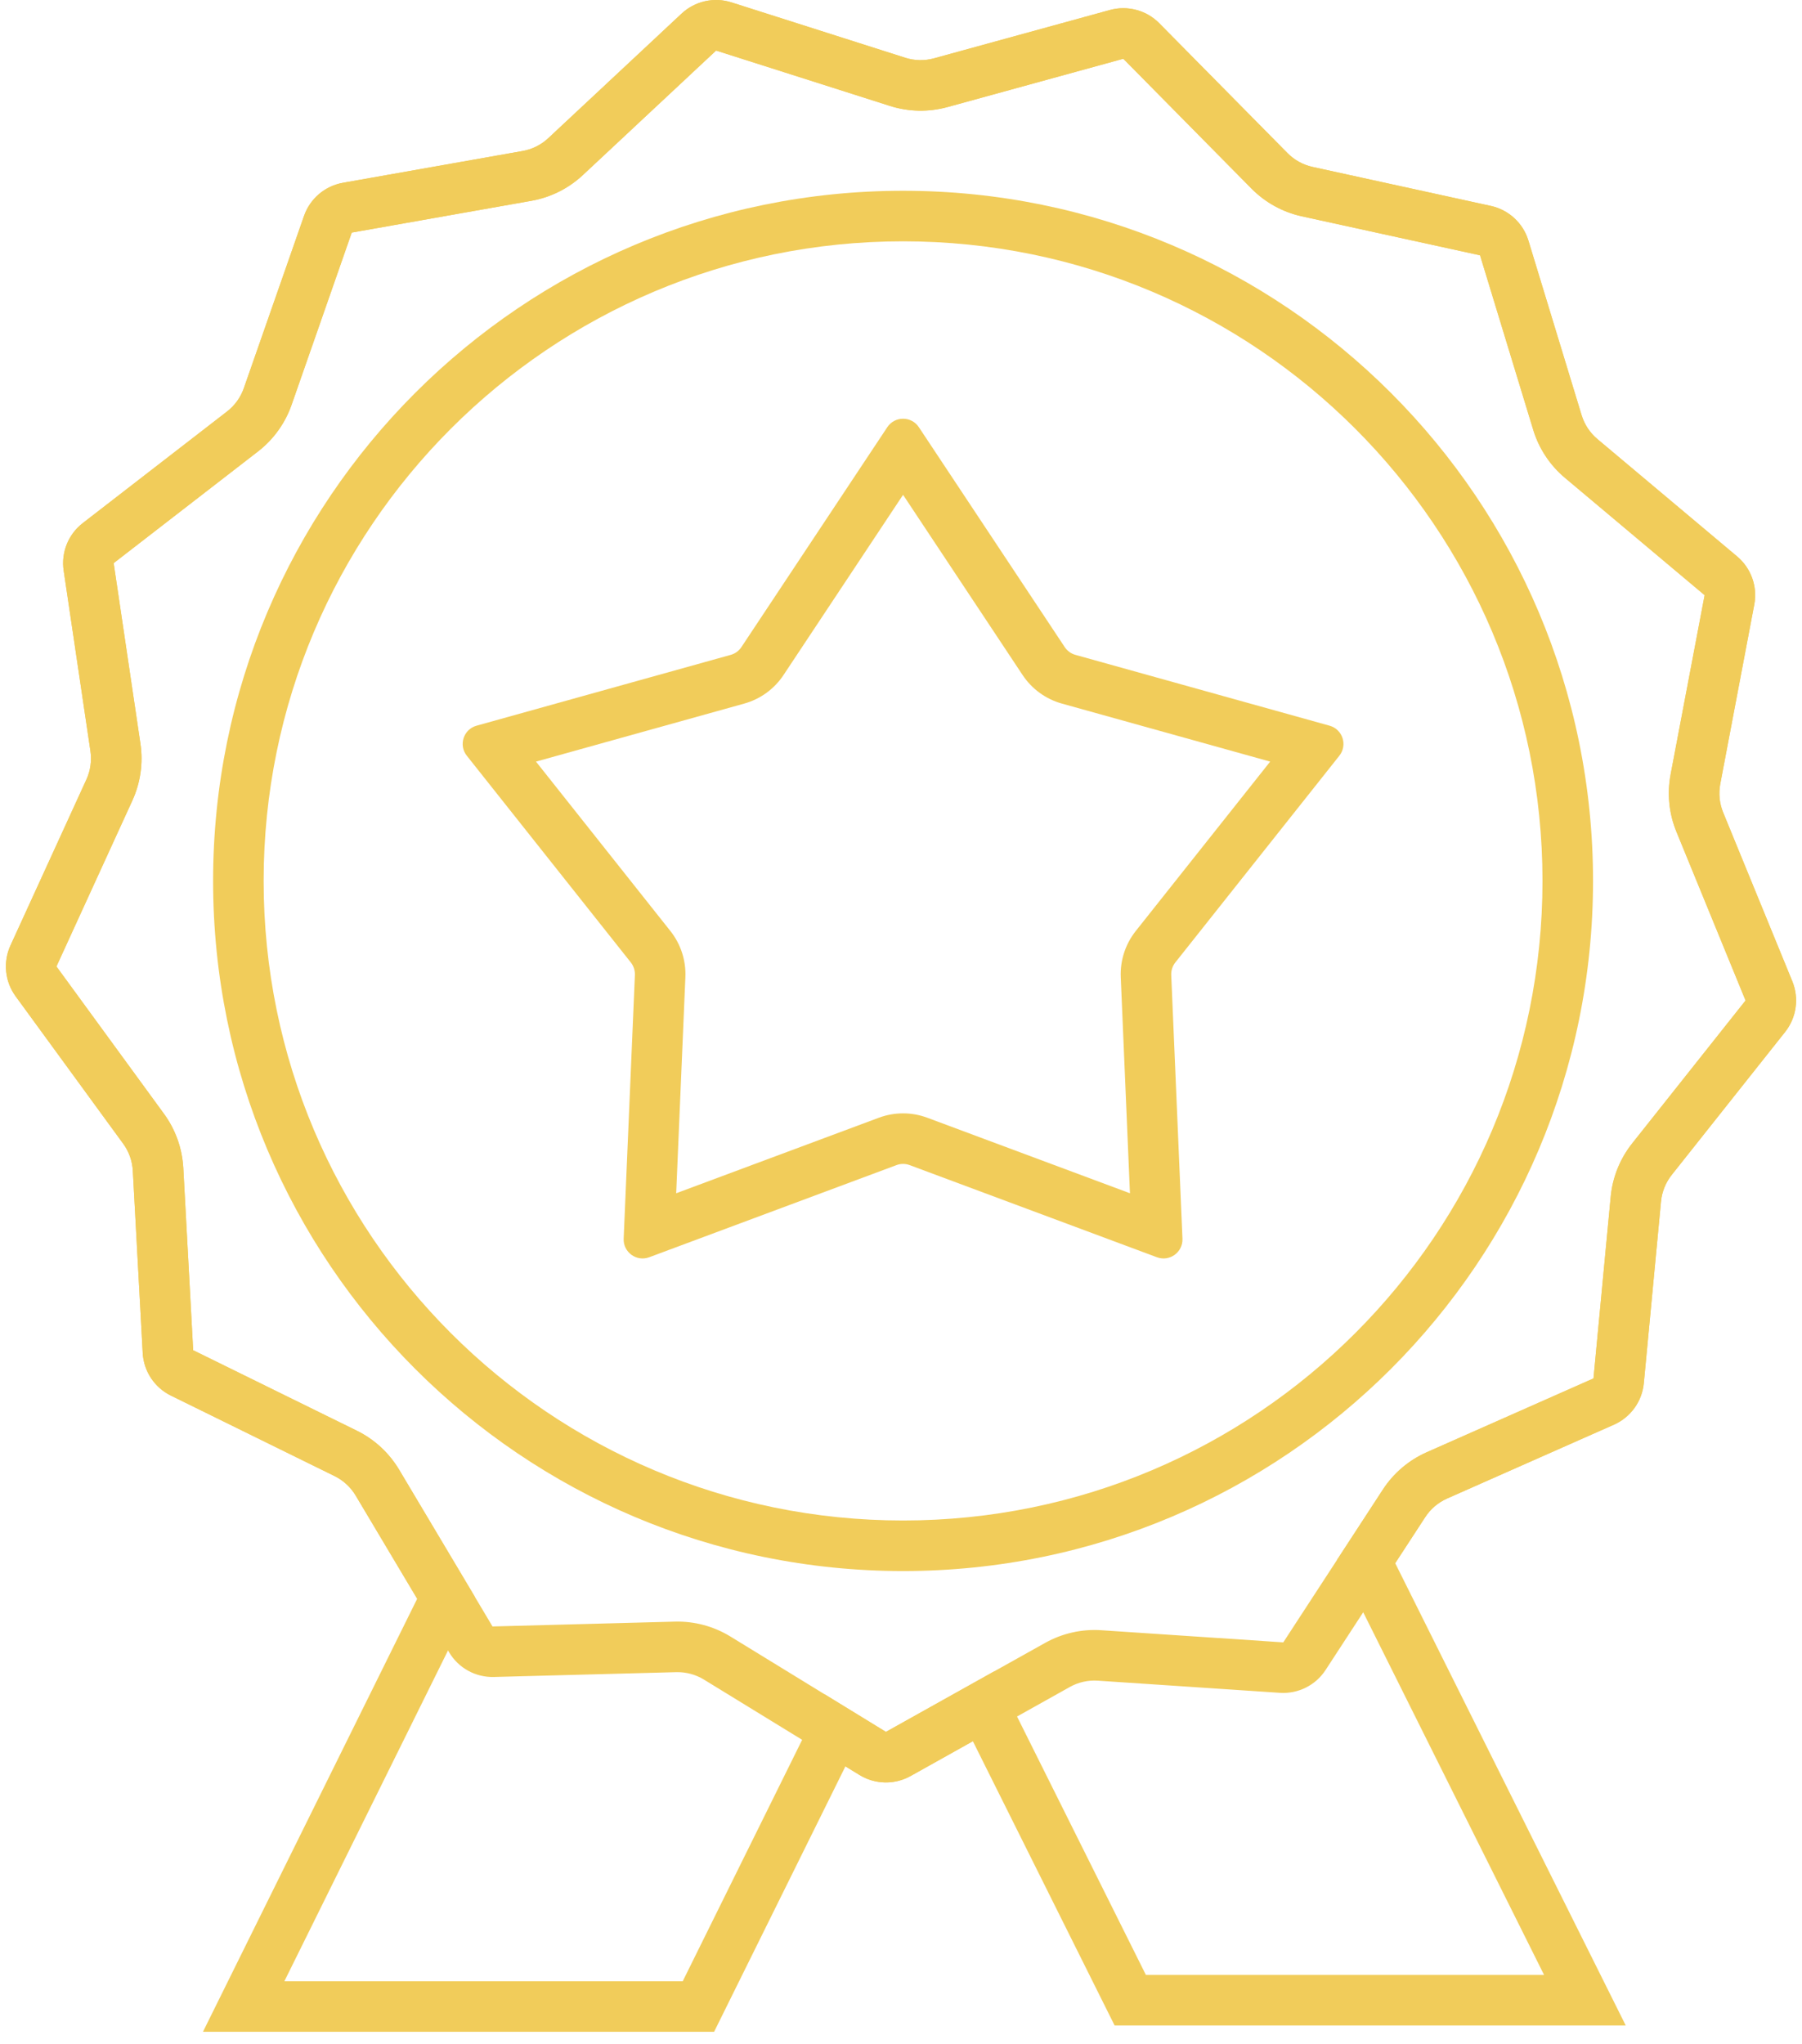 <?xml version="1.0" encoding="UTF-8"?> <svg xmlns="http://www.w3.org/2000/svg" width="82" height="93" viewBox="0 0 82 93" fill="none"><path fill-rule="evenodd" clip-rule="evenodd" d="M60.843 70.962L70.263 89.846H52.144L45.252 76.029L40.314 78.789L37.526 77.08L31.067 90.134H12.94L21.601 72.631L18.162 66.861C17.706 66.097 17.039 65.481 16.24 65.088L15.226 67.152C15.625 67.349 15.959 67.656 16.186 68.039L18.984 72.733L9.236 92.433H32.495L38.471 80.357L39.112 80.75C39.346 80.893 39.599 80.991 39.859 81.044C40.389 81.15 40.949 81.069 41.436 80.797L44.27 79.213L50.721 92.146H73.98L63.489 71.114L64.855 69.019C65.098 68.646 65.444 68.352 65.851 68.172L73.443 64.812C74.203 64.475 74.723 63.754 74.802 62.926L75.584 54.661C75.626 54.218 75.796 53.797 76.073 53.448L81.233 46.945C81.75 46.294 81.875 45.414 81.56 44.644L78.412 36.962C78.243 36.55 78.198 36.098 78.281 35.661L79.828 27.505C79.983 26.688 79.685 25.85 79.048 25.315L72.691 19.976L71.212 21.737L77.569 27.076L76.021 35.233C75.855 36.107 75.947 37.011 76.284 37.834L79.432 45.516L74.271 52.019C73.718 52.716 73.379 53.558 73.295 54.444L72.512 62.709L64.92 66.069C64.107 66.429 63.415 67.017 62.929 67.763L60.843 70.962ZM72.691 19.976L71.212 21.737C70.53 21.165 70.029 20.407 69.77 19.556L67.35 11.615L59.239 9.841C58.37 9.651 57.575 9.213 56.949 8.58L51.116 2.673L43.111 4.872C42.252 5.107 41.344 5.089 40.497 4.819L32.586 2.3L26.52 7.967C25.869 8.574 25.057 8.98 24.181 9.135L16.006 10.581L13.268 18.418C12.974 19.258 12.443 19.995 11.739 20.539L5.172 25.618L6.39 33.83C6.521 34.71 6.393 35.61 6.023 36.419L2.568 43.968L7.463 50.673C7.988 51.392 8.292 52.247 8.341 53.136L8.79 61.426L16.24 65.088L15.226 67.152L7.775 63.489C7.029 63.122 6.539 62.381 6.494 61.55L6.044 53.261C6.02 52.816 5.868 52.389 5.605 52.029L0.711 45.324C0.22 44.652 0.131 43.767 0.477 43.011L3.932 35.462C4.117 35.057 4.18 34.608 4.115 34.167L2.897 25.956C2.775 25.133 3.107 24.308 3.765 23.799L10.332 18.72C10.684 18.448 10.95 18.079 11.096 17.659L13.835 9.822C14.109 9.037 14.786 8.461 15.605 8.316L23.78 6.87C24.218 6.793 24.625 6.59 24.95 6.286L31.016 0.619C31.624 0.051 32.491 -0.144 33.284 0.108L41.194 2.628C41.618 2.763 42.072 2.772 42.501 2.654L50.507 0.455C51.309 0.235 52.168 0.465 52.752 1.057L58.586 6.964C58.898 7.28 59.296 7.5 59.731 7.595L67.841 9.368C68.654 9.546 69.307 10.148 69.55 10.944L71.97 18.885C72.1 19.311 72.35 19.69 72.691 19.976Z" fill="#F1CC5A"></path><path fill-rule="evenodd" clip-rule="evenodd" d="M43.111 4.872L51.116 2.673L56.949 8.58C57.575 9.213 58.37 9.651 59.239 9.841L67.35 11.615L69.77 19.556C70.029 20.407 70.53 21.165 71.212 21.737L77.569 27.076L76.021 35.233C75.855 36.107 75.947 37.011 76.284 37.834L79.432 45.516L74.271 52.019C73.718 52.716 73.379 53.558 73.295 54.444L72.512 62.709L64.92 66.069C64.107 66.429 63.415 67.017 62.929 67.763L58.395 74.717L50.111 74.164C49.224 74.105 48.337 74.305 47.561 74.739L40.314 78.789L33.237 74.45C32.478 73.985 31.601 73.75 30.711 73.773L22.412 73.993L18.162 66.861C17.706 66.097 17.039 65.481 16.24 65.088L8.79 61.426L8.341 53.136C8.292 52.247 7.988 51.392 7.463 50.673L2.568 43.968L6.023 36.419C6.393 35.61 6.521 34.71 6.39 33.83L5.172 25.618L11.739 20.539C12.443 19.995 12.974 19.258 13.268 18.418L16.006 10.581L24.181 9.135C25.057 8.98 25.869 8.574 26.52 7.967L32.586 2.3L40.497 4.819C41.344 5.089 42.252 5.107 43.111 4.872ZM50.507 0.455C51.309 0.235 52.168 0.465 52.752 1.057L58.586 6.964C58.898 7.28 59.296 7.5 59.731 7.595L67.841 9.368C68.654 9.546 69.307 10.148 69.55 10.944L71.97 18.885C72.1 19.311 72.35 19.69 72.691 19.976L79.048 25.315C79.685 25.85 79.983 26.688 79.828 27.505L78.281 35.661C78.198 36.098 78.243 36.55 78.412 36.962L81.56 44.644C81.875 45.414 81.75 46.294 81.233 46.945L76.073 53.448C75.796 53.797 75.626 54.218 75.584 54.661L74.802 62.926C74.723 63.754 74.203 64.475 73.443 64.812L65.851 68.172C65.444 68.352 65.098 68.646 64.855 69.019L60.321 75.973C59.867 76.67 59.072 77.067 58.242 77.012L49.958 76.459C49.514 76.429 49.071 76.529 48.683 76.746L41.436 80.797C40.71 81.203 39.821 81.185 39.112 80.75L32.035 76.411C31.655 76.178 31.217 76.061 30.772 76.072L22.473 76.291C21.641 76.313 20.863 75.885 20.437 75.17L16.186 68.039C15.959 67.656 15.625 67.349 15.226 67.152L7.775 63.489C7.029 63.122 6.539 62.381 6.494 61.55L6.044 53.261C6.02 52.816 5.868 52.389 5.605 52.029L0.711 45.324C0.22 44.652 0.131 43.767 0.477 43.011L3.932 35.462C4.117 35.057 4.18 34.608 4.115 34.167L2.897 25.956C2.775 25.133 3.107 24.308 3.765 23.799L10.332 18.72C10.684 18.448 10.95 18.079 11.096 17.659L13.835 9.822C14.109 9.037 14.786 8.461 15.605 8.316L23.78 6.87C24.218 6.793 24.625 6.59 24.95 6.286L31.016 0.619C31.624 0.051 32.491 -0.144 33.284 0.108L41.194 2.628C41.618 2.763 42.072 2.772 42.501 2.654L50.507 0.455Z" fill="#F1CC5A"></path><path fill-rule="evenodd" clip-rule="evenodd" d="M41.094 69.172C25.024 69.172 11.997 56.145 11.997 40.075C11.997 24.006 25.024 10.978 41.094 10.978C57.164 10.978 70.191 24.006 70.191 40.075C70.191 56.145 57.164 69.172 41.094 69.172ZM41.094 71.472C23.754 71.472 9.697 57.415 9.697 40.075C9.697 22.735 23.754 8.679 41.094 8.679C58.434 8.679 72.491 22.735 72.491 40.075C72.491 57.415 58.434 71.472 41.094 71.472Z" fill="#F1CC5A"></path><path fill-rule="evenodd" clip-rule="evenodd" d="M41.094 22.511L46.534 30.71C46.954 31.343 47.588 31.804 48.32 32.008L57.799 34.648L51.682 42.355C51.21 42.95 50.968 43.696 51 44.455L51.418 54.285L42.198 50.85C41.486 50.584 40.702 50.584 39.99 50.85L30.77 54.285L31.188 44.455C31.221 43.696 30.979 42.95 30.506 42.355L24.39 34.648L33.868 32.008C34.6 31.804 35.234 31.343 35.654 30.71L41.094 22.511ZM40.376 19.435C40.717 18.921 41.472 18.921 41.813 19.435L48.45 29.438C48.565 29.611 48.738 29.737 48.937 29.792L60.502 33.014C61.097 33.179 61.33 33.897 60.947 34.38L53.484 43.784C53.355 43.947 53.289 44.15 53.297 44.357L53.808 56.352C53.834 56.968 53.223 57.412 52.645 57.196L41.395 53.005C41.201 52.932 40.987 52.932 40.793 53.005L29.543 57.196C28.965 57.412 28.354 56.968 28.38 56.352L28.891 44.357C28.899 44.15 28.834 43.947 28.705 43.784L21.242 34.38C20.858 33.897 21.091 33.179 21.686 33.014L33.251 29.792C33.451 29.737 33.623 29.611 33.738 29.438L40.376 19.435Z" fill="#F1CC5A"></path></svg> 